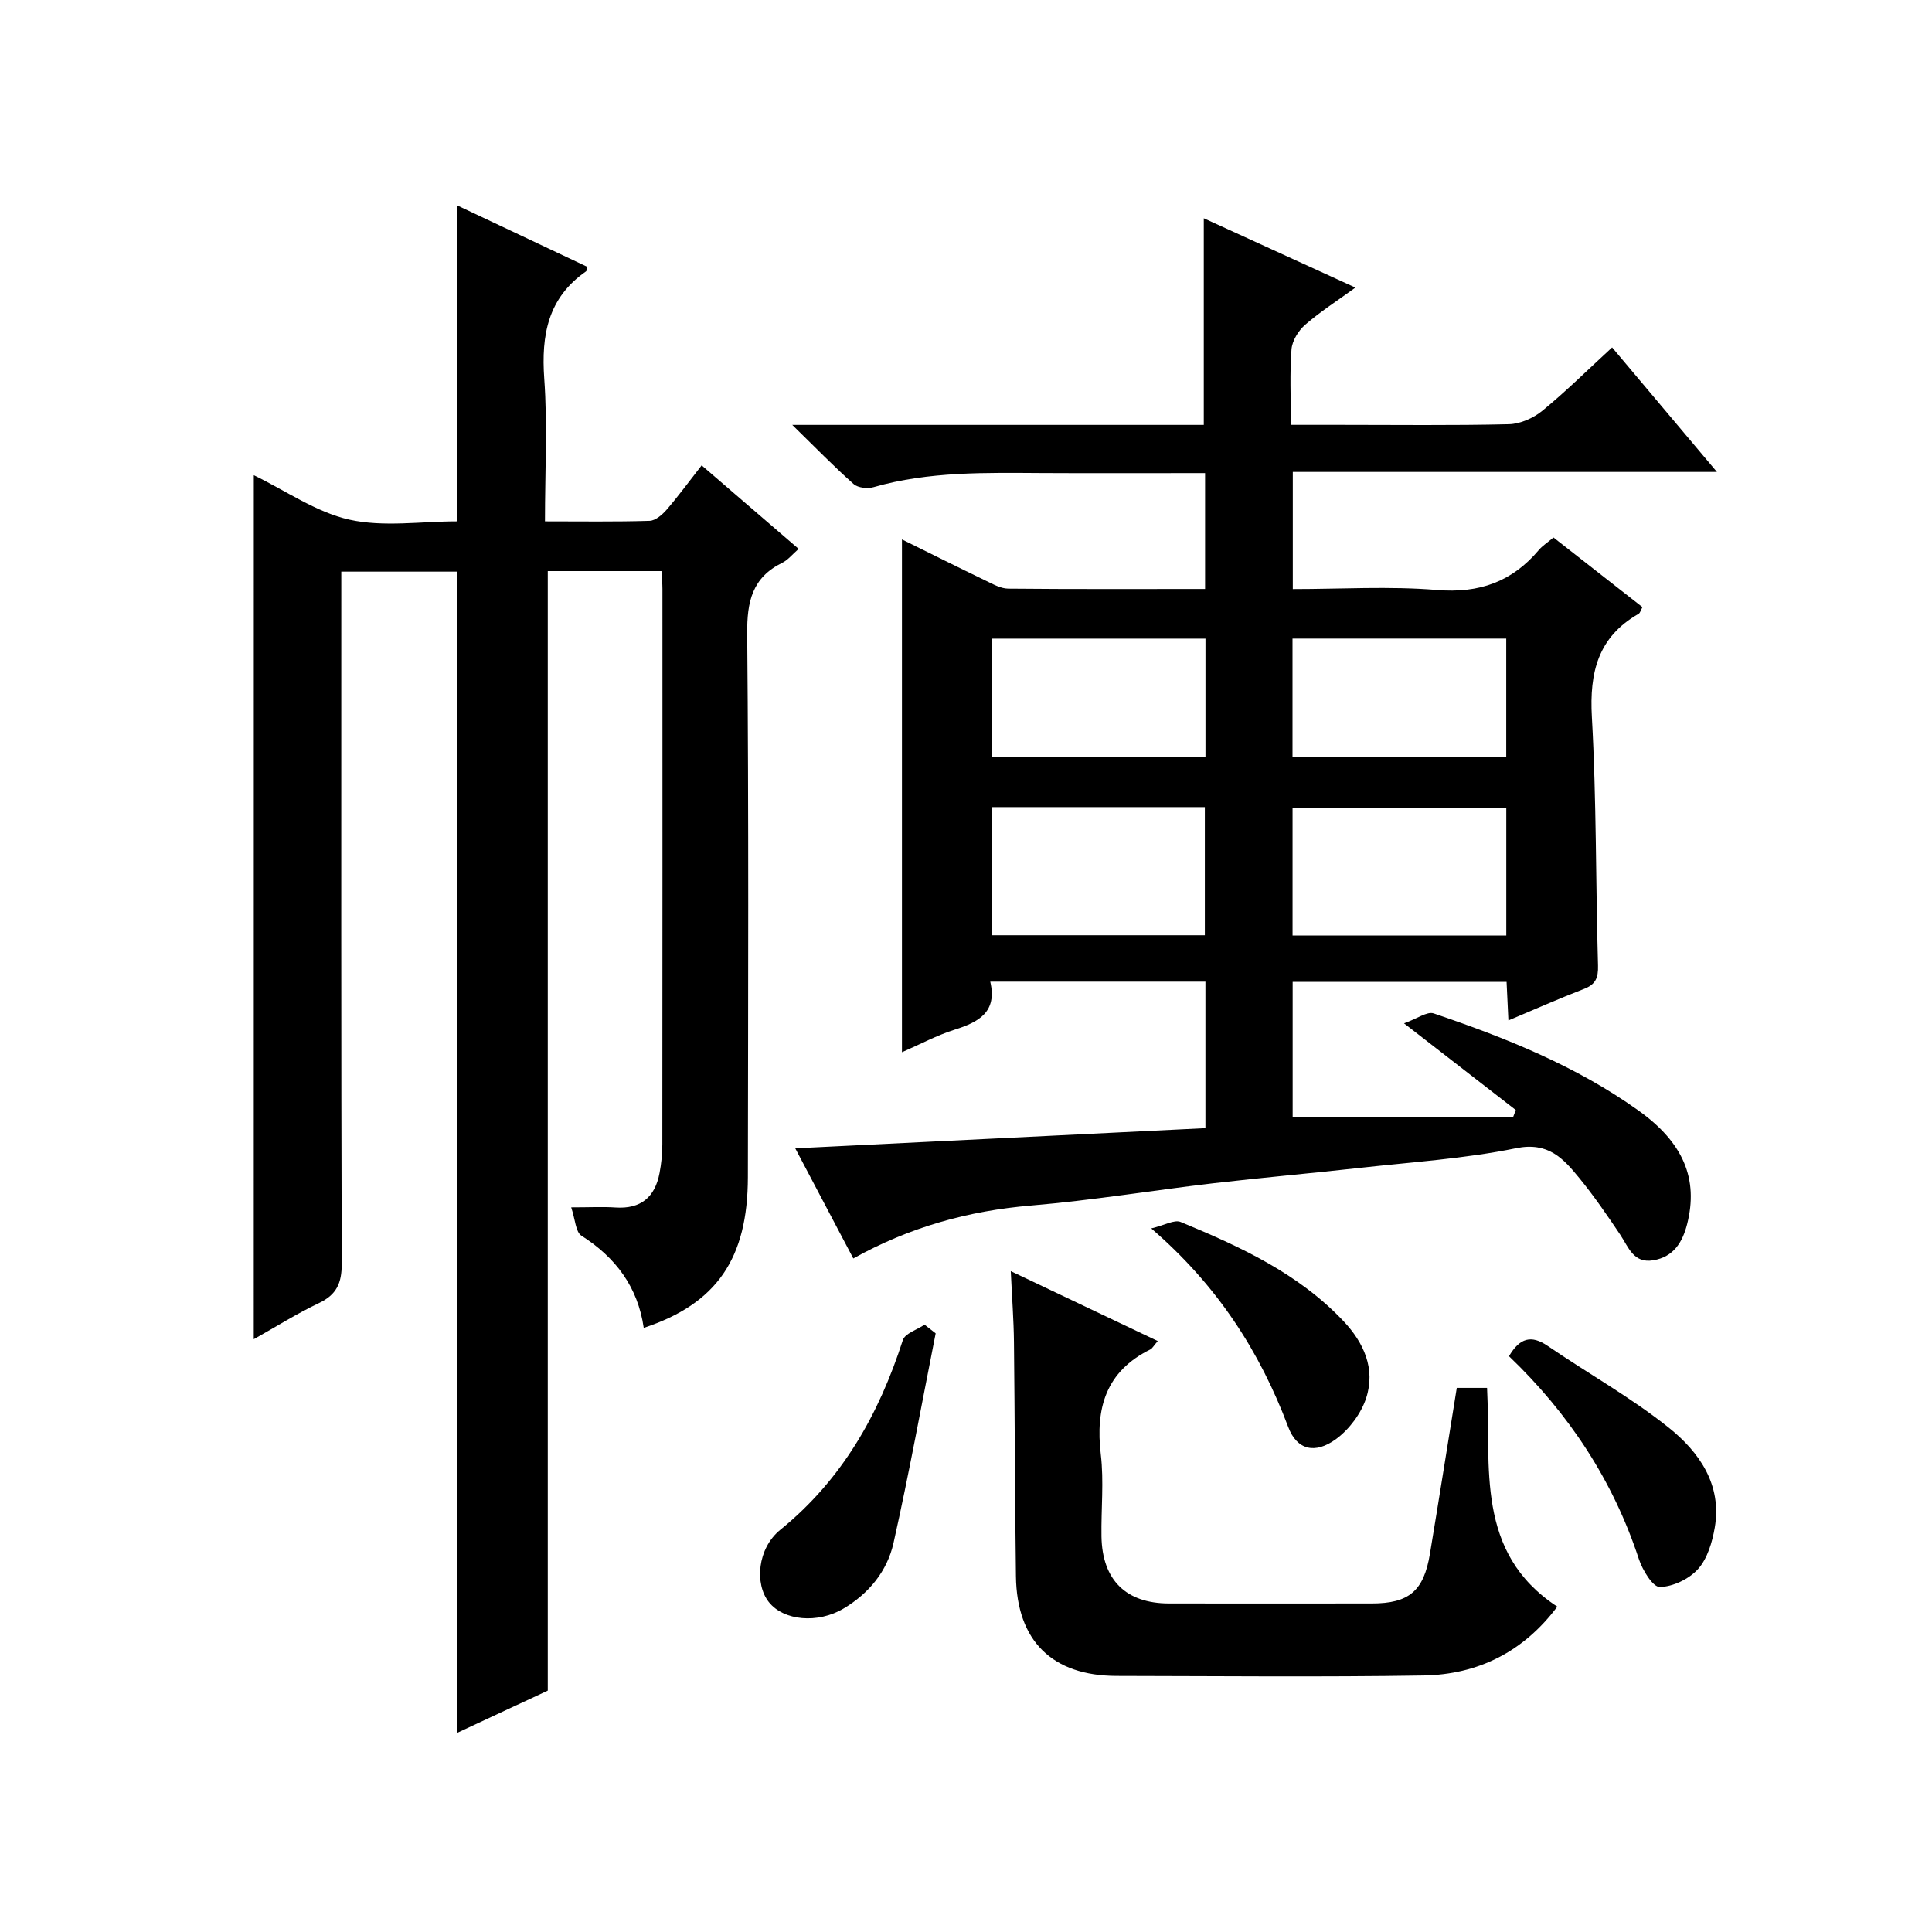 <?xml version="1.0" encoding="utf-8"?>
<svg version="1.1" id="ZDIC" xmlns="http://www.w3.org/2000/svg" xmlns:xlink="http://www.w3.org/1999/xlink" x="0px" y="0px"
	 viewBox="0 0 400 400" style="enable-background:new 0 0 400 400;" xml:space="preserve">

<g>
	
	<path d="M312.3,211.27c-0.15-3.09-0.25-5.39-0.38-7.99c-14.73,0-29.33,0-44.29,0c0,9.37,0,18.75,0,27.95c15.33,0,30.49,0,45.66,0
		c0.18-0.47,0.36-0.94,0.54-1.41c-7.22-5.6-14.44-11.2-23.14-17.95c2.76-0.98,4.78-2.51,6.13-2.06
		c14.91,5.05,29.49,10.88,42.42,20.12c9.3,6.65,12.43,14.18,10.06,23.51c-0.97,3.8-2.83,6.79-7,7.49c-4.12,0.69-5.13-2.73-6.87-5.33
		c-2.68-4-5.42-7.99-8.47-11.72c-3.3-4.03-6.41-7.52-13.09-6.15c-10.59,2.16-21.49,2.86-32.26,4.06
		c-10.15,1.13-20.32,2.02-30.47,3.2c-12.56,1.47-25.06,3.54-37.64,4.6c-12.99,1.09-25.17,4.46-36.83,10.96
		c-4.22-8-8.14-15.44-12.02-22.8c28.57-1.41,56.72-2.79,84.92-4.18c0-10.87,0-20.46,0-30.33c-14.85,0-29.43,0-44.55,0
		c1.48,6.29-2.37,8.36-7.34,9.93c-3.74,1.18-7.26,3.08-10.94,4.68c0-35.4,0-70.54,0-106.17c5.85,2.89,11.6,5.77,17.39,8.56
		c1.47,0.71,3.07,1.62,4.61,1.63c13.47,0.13,26.95,0.07,40.76,0.07c0-8.09,0-15.81,0-23.99c-11.39,0-22.52,0.05-33.65-0.01
		c-11.75-0.06-23.5-0.37-34.98,2.92c-1.25,0.36-3.24,0.15-4.13-0.64c-4.04-3.58-7.82-7.47-12.71-12.25c29.44,0,57.33,0,85.2,0
		c0-14.41,0-28.33,0-42.78c10.1,4.62,20.35,9.3,31.39,14.35c-3.74,2.72-7.27,4.98-10.4,7.7c-1.4,1.22-2.69,3.31-2.83,5.1
		c-0.38,4.94-0.13,9.94-0.13,15.62c3.61,0,6.88,0,10.15,0c11.67,0,23.34,0.15,35-0.13c2.35-0.06,5.05-1.26,6.91-2.78
		c4.89-4,9.39-8.47,14.45-13.12c7.09,8.42,14.1,16.75,21.7,25.78c-29.68,0-58.55,0-87.81,0c0,8.2,0,15.92,0,24.25
		c10.01,0,20.01-0.63,29.88,0.19c8.74,0.72,15.51-1.71,21.05-8.27c0.73-0.87,1.74-1.5,3.04-2.6c6.12,4.79,12.22,9.57,18.42,14.42
		c-0.36,0.64-0.47,1.2-0.81,1.39c-8.4,4.81-10.18,12.12-9.66,21.37c0.96,17.12,0.78,34.3,1.27,51.44c0.07,2.57-0.5,3.92-2.92,4.85
		C322.88,206.7,317.92,208.9,312.3,211.27z M205.4,167.1c0,9.19,0,17.89,0,26.53c14.92,0,29.46,0,44.05,0c0-9.03,0-17.72,0-26.53
		C234.62,167.1,220.19,167.1,205.4,167.1z M311.86,167.23c-14.97,0-29.52,0-44.25,0c0,8.98,0,17.67,0,26.46c14.9,0,29.46,0,44.25,0
		C311.86,184.84,311.86,176.26,311.86,167.23z M249.58,132.22c-14.98,0-29.53,0-44.22,0c0,8.3,0,16.33,0,24.46
		c14.87,0,29.41,0,44.22,0C249.58,148.5,249.58,140.6,249.58,132.22z M311.85,132.21c-14.95,0-29.5,0-44.25,0c0,8.3,0,16.33,0,24.47
		c14.89,0,29.45,0,44.25,0C311.85,148.51,311.85,140.6,311.85,132.21z"/>
	<path d="M52.55,98.39c6.67,3.23,12.91,7.66,19.79,9.2c7.1,1.58,14.83,0.35,22.24,0.35c0-21.93,0-43.35,0-65.45
		c9,4.25,18.03,8.51,27.05,12.77c-0.12,0.37-0.12,0.8-0.32,0.94c-7.87,5.47-9.27,13.15-8.63,22.19c0.69,9.59,0.15,19.27,0.15,29.55
		c7.46,0,14.57,0.11,21.67-0.11c1.21-0.04,2.61-1.26,3.51-2.29c2.38-2.76,4.54-5.71,7.26-9.19c6.69,5.76,13.17,11.34,20.08,17.29
		c-1.25,1.08-2.17,2.27-3.38,2.87c-6.25,3.07-7.33,8.06-7.27,14.68c0.33,37.5,0.19,75,0.14,112.5
		c-0.02,16.89-6.46,26.25-21.56,31.23c-1.22-8.43-5.78-14.56-12.91-19.09c-1.2-0.77-1.26-3.34-2.11-5.86c3.91,0,6.56-0.15,9.18,0.03
		c5.24,0.35,8.17-2.15,9.11-7.13c0.37-1.95,0.58-3.96,0.58-5.94c0.03-38.33,0.03-76.67,0.02-115c0-1.13-0.12-2.27-0.2-3.69
		c-7.96,0-15.7,0-23.54,0c0,77.18,0,154.25,0,231.78c-5.95,2.78-12.36,5.77-18.84,8.79c0-80.27,0-160.16,0-240.46
		c-7.5,0-15.38,0-23.91,0c0,1.95,0,3.89,0,5.82c0,45.83-0.05,91.67,0.09,137.5c0.01,4.01-1.07,6.39-4.73,8.13
		c-4.57,2.17-8.88,4.89-13.48,7.47C52.55,217.32,52.55,157.95,52.55,98.39z"/>
	<path d="M239.7,277.65c-0.88,1.02-1.13,1.54-1.54,1.74c-9.19,4.54-11.39,12.13-10.25,21.74c0.66,5.59,0.05,11.32,0.14,16.98
		c0.15,9.01,5.06,13.85,13.96,13.87c14,0.02,28,0.01,42,0c7.7,0,10.76-2.56,12.04-10.27c1.88-11.32,3.67-22.65,5.56-34.36
		c1.86,0,3.9,0,6.27,0c0.85,16.34-2.57,34.05,14.54,45.29c-7,9.36-16.43,14.06-27.71,14.25c-21.16,0.34-42.33,0.12-63.5,0.09
		c-13.35-0.02-20.69-7.21-20.87-20.62c-0.22-16.16-0.23-32.32-0.41-48.48c-0.05-4.65-0.41-9.3-0.66-14.7
		C219.51,268.04,229.37,272.73,239.7,277.65z"/>
	<path d="M193.72,276.06c-2.87,14.48-5.5,29.01-8.73,43.41c-1.3,5.8-5.07,10.43-10.34,13.56c-5.33,3.17-12.4,2.55-15.48-1.35
		c-2.95-3.74-2.37-11.09,2.38-14.95c12.81-10.39,20.41-23.87,25.37-39.26c0.45-1.41,2.95-2.16,4.5-3.21
		C192.19,274.86,192.96,275.46,193.72,276.06z"/>
	<path d="M312.42,280.79c2.24-3.82,4.63-4.44,8-2.14c8.32,5.69,17.2,10.64,25.05,16.91c6.29,5.02,11.09,11.78,9.55,20.72
		c-0.52,3.01-1.51,6.39-3.45,8.56c-1.85,2.07-5.21,3.68-7.93,3.73c-1.44,0.02-3.58-3.5-4.33-5.78
		C333.95,306.48,324.8,292.64,312.42,280.79z"/>
	<path d="M238.35,254.33c2.75-0.65,4.79-1.88,6.1-1.33c12.27,5.08,24.35,10.62,33.69,20.51c4.24,4.48,6.68,9.91,4.71,15.94
		c-1.04,3.19-3.48,6.46-6.19,8.46c-4.41,3.26-8.17,2.26-9.94-2.45C260.82,279.78,252.04,266.13,238.35,254.33z"/>
	
	
	
	
</g>
</svg>
